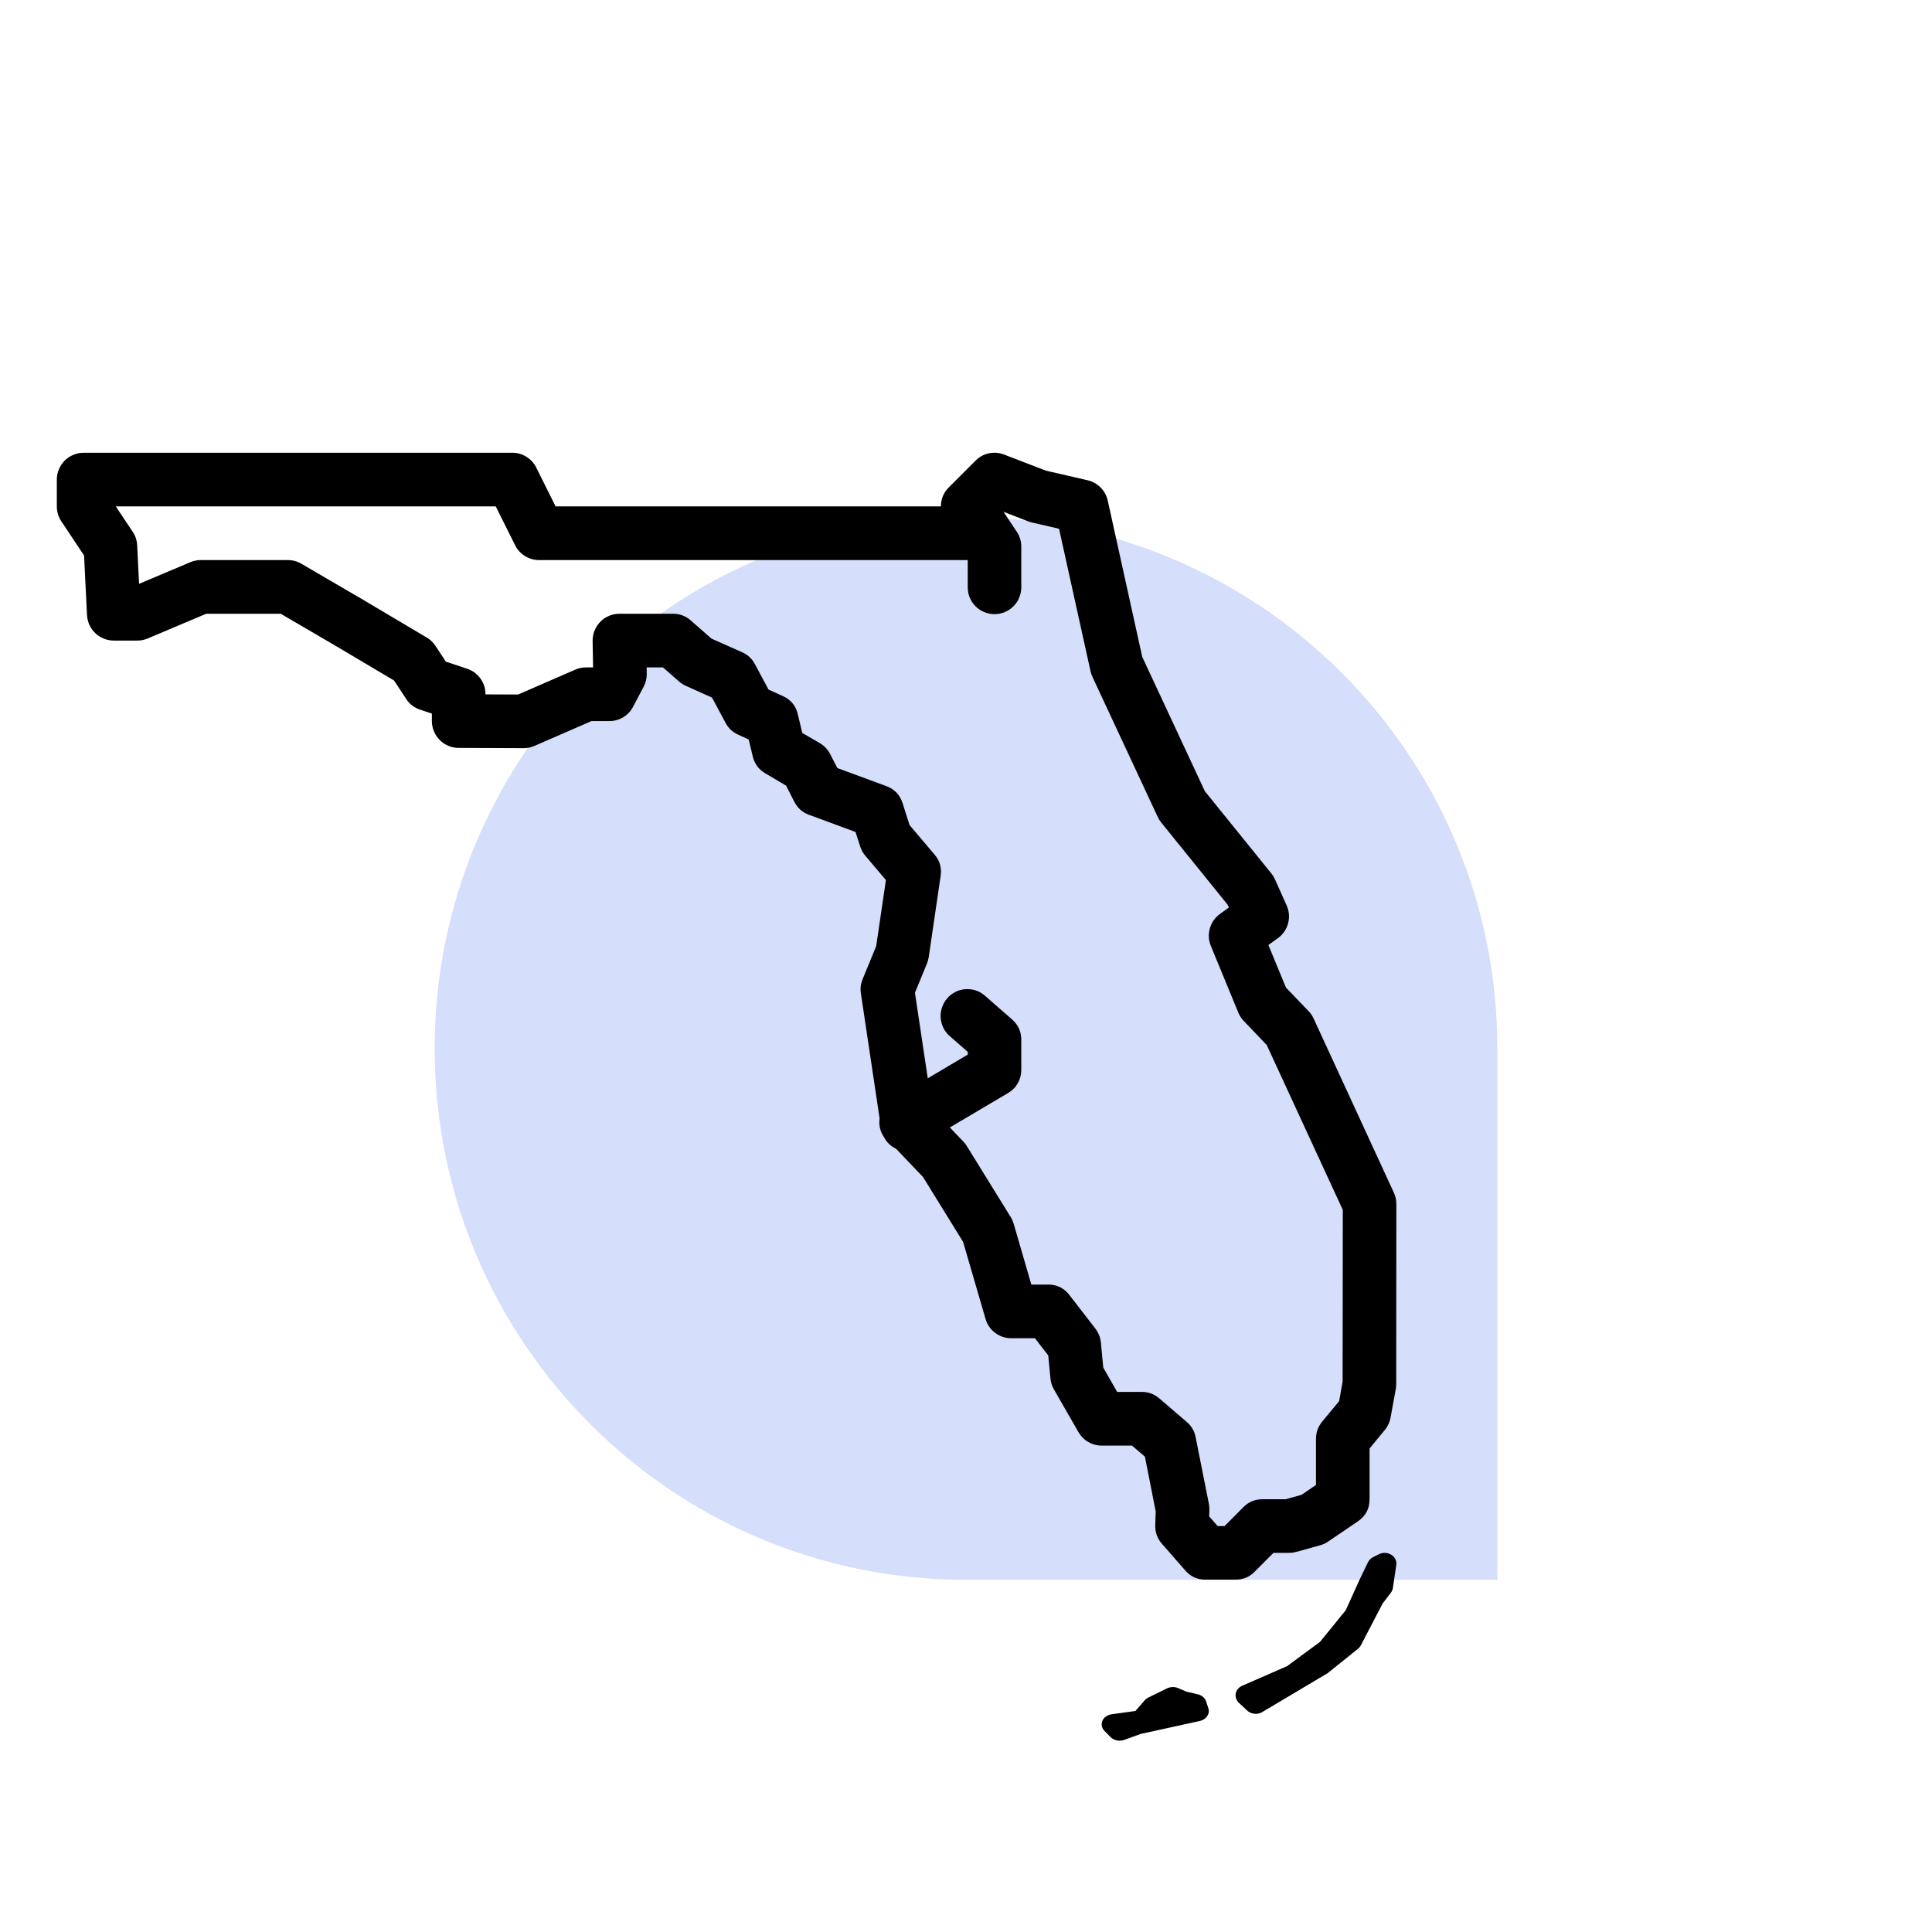 <?xml version="1.0" encoding="UTF-8"?> <svg xmlns="http://www.w3.org/2000/svg" xmlns:xlink="http://www.w3.org/1999/xlink" width="150" zoomAndPan="magnify" viewBox="0 0 112.5 112.5" height="150" preserveAspectRatio="xMidYMid meet" version="1.0"><defs><clipPath id="id1"><path d="M 25.312 30.117 L 87.191 30.117 L 87.191 92 L 25.312 92 Z M 25.312 30.117 " clip-rule="nonzero"></path></clipPath><clipPath id="id2"><path d="M 3.309 26.363 L 81.309 26.363 L 81.309 101.363 L 3.309 101.363 Z M 3.309 26.363 " clip-rule="nonzero"></path></clipPath></defs><g clip-path="url(#id1)"><path fill="#d5defa" d="M 56.25 30.117 C 39.164 30.117 25.312 43.969 25.312 61.055 C 25.312 78.141 39.164 91.992 56.25 91.992 L 87.188 91.992 L 87.188 61.055 C 87.191 43.969 73.336 30.117 56.25 30.117 Z M 56.25 30.117 " fill-opacity="1" fill-rule="nonzero"></path></g><g clip-path="url(#id2)"><path fill="#000000" d="M 4.871 26.363 C 4.664 26.363 4.465 26.402 4.273 26.484 C 4.082 26.562 3.914 26.676 3.766 26.82 C 3.621 26.969 3.508 27.137 3.43 27.328 C 3.348 27.52 3.309 27.719 3.309 27.926 L 3.309 29.488 C 3.309 29.805 3.398 30.094 3.57 30.355 L 4.895 32.344 L 5.066 35.816 C 5.078 36.02 5.125 36.207 5.207 36.391 C 5.293 36.574 5.406 36.734 5.551 36.871 C 5.695 37.008 5.859 37.113 6.047 37.188 C 6.23 37.262 6.426 37.301 6.625 37.301 L 7.988 37.301 C 8.199 37.301 8.402 37.262 8.598 37.18 L 12.008 35.738 L 16.344 35.738 L 19.441 37.547 L 22.945 39.625 L 23.652 40.699 C 23.848 41 24.117 41.207 24.461 41.324 L 25.148 41.551 L 25.148 41.988 C 25.148 42.195 25.188 42.395 25.27 42.586 C 25.348 42.777 25.457 42.945 25.605 43.09 C 25.75 43.238 25.918 43.352 26.109 43.43 C 26.301 43.508 26.496 43.551 26.703 43.551 L 30.484 43.566 C 30.703 43.566 30.914 43.523 31.113 43.438 L 34.441 41.988 L 35.484 41.988 C 35.773 41.988 36.043 41.914 36.289 41.766 C 36.539 41.613 36.73 41.41 36.863 41.156 L 37.48 39.984 C 37.605 39.75 37.664 39.5 37.66 39.234 L 37.652 38.863 L 38.605 38.863 L 39.551 39.691 C 39.668 39.793 39.797 39.875 39.938 39.938 L 41.461 40.621 L 42.25 42.094 C 42.414 42.406 42.66 42.633 42.98 42.777 L 43.598 43.062 L 43.832 44.047 C 43.938 44.48 44.18 44.805 44.562 45.031 L 45.773 45.746 L 46.254 46.688 C 46.441 47.051 46.723 47.305 47.105 47.445 L 49.816 48.445 L 50.09 49.297 C 50.156 49.492 50.25 49.668 50.383 49.824 L 51.586 51.246 L 51.02 55.098 L 50.23 57.016 C 50.117 57.285 50.086 57.559 50.129 57.844 L 51.219 65.125 C 51.164 65.52 51.25 65.883 51.473 66.215 C 51.633 66.52 51.871 66.746 52.18 66.895 L 53.746 68.535 L 56.082 72.316 L 57.387 76.797 C 57.484 77.133 57.672 77.402 57.949 77.613 C 58.227 77.82 58.539 77.926 58.883 77.926 L 60.266 77.926 L 61.039 78.926 L 61.168 80.266 C 61.188 80.488 61.254 80.699 61.367 80.898 L 62.797 83.391 C 62.938 83.633 63.125 83.824 63.367 83.965 C 63.609 84.105 63.871 84.176 64.148 84.176 L 65.914 84.176 L 66.668 84.82 L 67.297 88.012 L 67.27 88.809 C 67.258 89.219 67.387 89.582 67.656 89.891 L 69.023 91.453 C 69.332 91.809 69.723 91.984 70.195 91.984 L 71.949 91.984 C 72.379 91.984 72.75 91.832 73.051 91.527 L 74.156 90.422 L 75.07 90.422 C 75.211 90.422 75.348 90.402 75.484 90.367 L 76.867 89.984 C 77.031 89.938 77.188 89.867 77.328 89.77 L 79.062 88.594 C 79.52 88.281 79.75 87.852 79.75 87.301 L 79.75 84.344 L 80.641 83.262 C 80.816 83.051 80.926 82.812 80.973 82.543 L 81.277 80.879 C 81.293 80.785 81.301 80.695 81.301 80.602 L 81.309 70.113 C 81.309 69.883 81.262 69.664 81.168 69.457 L 76.488 59.301 C 76.414 59.141 76.316 59 76.195 58.875 L 74.879 57.504 L 73.859 55.027 L 74.41 54.629 C 74.711 54.41 74.906 54.125 75.004 53.77 C 75.098 53.41 75.07 53.062 74.922 52.727 L 74.246 51.215 C 74.191 51.09 74.121 50.973 74.035 50.867 L 70.16 46.074 L 66.512 38.25 L 64.504 29.148 C 64.438 28.855 64.301 28.602 64.086 28.387 C 63.875 28.176 63.625 28.035 63.332 27.965 L 60.902 27.406 L 58.469 26.469 C 58.273 26.391 58.07 26.355 57.859 26.363 C 57.449 26.379 57.098 26.531 56.809 26.82 L 55.246 28.383 C 54.941 28.688 54.789 29.059 54.789 29.488 L 32.352 29.488 L 31.227 27.227 C 31.094 26.961 30.902 26.754 30.648 26.598 C 30.398 26.441 30.125 26.363 29.828 26.363 Z M 6.742 29.488 L 28.867 29.488 L 29.996 31.75 C 30.125 32.016 30.316 32.223 30.57 32.379 C 30.82 32.535 31.094 32.613 31.391 32.613 L 56.352 32.613 L 56.352 34.176 C 56.348 34.387 56.383 34.586 56.461 34.781 C 56.539 34.977 56.652 35.145 56.797 35.297 C 56.945 35.445 57.113 35.559 57.309 35.641 C 57.5 35.719 57.699 35.762 57.91 35.762 C 58.117 35.762 58.32 35.719 58.512 35.641 C 58.703 35.559 58.875 35.445 59.02 35.297 C 59.168 35.145 59.281 34.977 59.355 34.781 C 59.434 34.586 59.473 34.387 59.469 34.176 L 59.469 31.832 C 59.469 31.516 59.383 31.227 59.207 30.965 L 58.434 29.801 L 59.883 30.363 C 59.953 30.387 60.023 30.41 60.094 30.426 L 61.668 30.789 L 63.504 39.094 C 63.527 39.203 63.566 39.312 63.613 39.414 L 67.414 47.57 C 67.469 47.688 67.535 47.793 67.617 47.895 L 71.48 52.676 L 71.559 52.844 L 71.031 53.223 C 70.742 53.438 70.547 53.715 70.449 54.062 C 70.352 54.41 70.371 54.75 70.508 55.082 L 72.109 58.969 C 72.184 59.148 72.289 59.312 72.426 59.453 L 73.762 60.852 L 78.191 70.453 L 78.18 80.457 L 77.977 81.59 L 76.984 82.789 C 76.75 83.078 76.629 83.41 76.629 83.785 L 76.629 86.469 L 75.789 87.043 L 74.859 87.301 L 73.508 87.301 C 73.078 87.301 72.711 87.453 72.406 87.758 L 71.305 88.863 L 70.902 88.863 L 70.41 88.297 L 70.422 87.938 C 70.426 87.816 70.414 87.699 70.395 87.578 L 69.621 83.684 C 69.551 83.328 69.379 83.035 69.105 82.801 L 67.504 81.426 C 67.211 81.176 66.875 81.051 66.488 81.051 L 65.051 81.051 L 64.242 79.633 L 64.105 78.18 C 64.074 77.879 63.969 77.609 63.785 77.367 L 62.266 75.402 C 61.949 75 61.539 74.797 61.031 74.801 L 60.055 74.801 L 59.02 71.238 C 58.977 71.102 58.922 70.973 58.844 70.855 L 56.309 66.754 C 56.254 66.66 56.188 66.574 56.113 66.492 L 55.309 65.652 L 58.703 63.645 C 58.941 63.504 59.129 63.316 59.266 63.074 C 59.402 62.836 59.469 62.578 59.469 62.301 L 59.469 60.543 C 59.469 60.07 59.293 59.68 58.938 59.367 L 57.375 58 C 57.094 57.746 56.762 57.609 56.383 57.598 C 56.051 57.586 55.746 57.672 55.473 57.855 C 55.195 58.039 54.996 58.285 54.879 58.598 C 54.758 58.906 54.738 59.223 54.82 59.543 C 54.902 59.867 55.07 60.137 55.324 60.352 L 56.352 61.25 L 56.352 61.41 L 54.023 62.789 L 53.277 57.809 L 53.973 56.113 C 54.023 55.996 54.059 55.871 54.078 55.746 L 54.773 51.004 C 54.844 50.539 54.727 50.125 54.422 49.766 L 52.965 48.047 L 52.555 46.762 C 52.398 46.277 52.082 45.949 51.605 45.773 L 48.758 44.723 L 48.344 43.918 C 48.207 43.648 48.008 43.438 47.75 43.281 L 46.715 42.676 L 46.457 41.59 C 46.34 41.094 46.047 40.738 45.582 40.531 L 44.75 40.152 L 43.961 38.676 C 43.793 38.359 43.547 38.129 43.223 37.984 L 41.426 37.184 L 40.215 36.121 C 39.922 35.867 39.578 35.738 39.191 35.738 L 36.07 35.738 C 35.859 35.738 35.66 35.777 35.469 35.859 C 35.273 35.941 35.105 36.055 34.957 36.203 C 34.812 36.355 34.699 36.527 34.621 36.719 C 34.543 36.914 34.508 37.117 34.508 37.324 L 34.535 38.863 L 34.121 38.863 C 33.902 38.863 33.695 38.906 33.5 38.992 L 30.172 40.441 L 28.27 40.434 L 28.27 40.426 C 28.27 40.09 28.172 39.785 27.977 39.512 C 27.781 39.238 27.523 39.051 27.203 38.941 L 25.961 38.527 L 25.355 37.605 C 25.223 37.406 25.051 37.242 24.844 37.121 L 21.027 34.855 C 21.023 34.855 21.02 34.852 21.02 34.852 L 17.551 32.828 C 17.309 32.684 17.047 32.613 16.766 32.613 L 11.695 32.613 C 11.484 32.613 11.281 32.652 11.09 32.734 L 8.098 33.996 L 7.988 31.754 C 7.973 31.465 7.887 31.203 7.727 30.965 Z M 80.656 90.422 C 80.531 90.418 80.406 90.445 80.293 90.504 L 79.961 90.668 C 79.828 90.734 79.723 90.84 79.66 90.965 L 79.137 92.047 C 79.137 92.051 79.133 92.059 79.133 92.062 L 78.363 93.762 L 76.867 95.602 L 74.953 97.016 L 72.328 98.164 C 72.133 98.25 71.996 98.418 71.957 98.613 C 71.922 98.809 71.992 99.012 72.141 99.156 L 72.629 99.609 C 72.762 99.734 72.941 99.797 73.121 99.797 C 73.25 99.797 73.379 99.766 73.492 99.699 L 77.312 97.426 L 79.066 96.016 C 79.137 95.961 79.195 95.895 79.234 95.82 L 80.512 93.371 L 80.996 92.734 C 81.059 92.652 81.094 92.559 81.109 92.461 L 81.305 91.129 C 81.34 90.895 81.227 90.664 81.012 90.531 C 80.902 90.465 80.781 90.43 80.656 90.422 Z M 68.262 98.238 C 68.152 98.242 68.047 98.27 67.949 98.316 L 66.867 98.848 C 66.785 98.887 66.715 98.941 66.656 99.008 L 66.117 99.629 L 64.715 99.824 C 64.477 99.863 64.273 100.008 64.191 100.203 C 64.109 100.402 64.152 100.625 64.312 100.789 L 64.664 101.148 C 64.797 101.285 64.996 101.359 65.195 101.359 C 65.285 101.359 65.371 101.348 65.457 101.316 L 66.43 100.965 L 69.871 100.211 C 70.051 100.168 70.203 100.07 70.297 99.93 C 70.391 99.789 70.414 99.625 70.363 99.473 L 70.227 99.062 C 70.156 98.867 69.98 98.715 69.75 98.66 L 69.078 98.5 L 68.59 98.293 C 68.488 98.25 68.375 98.234 68.262 98.238 Z M 68.262 98.238 " fill-opacity="1" fill-rule="nonzero"></path></g></svg> 